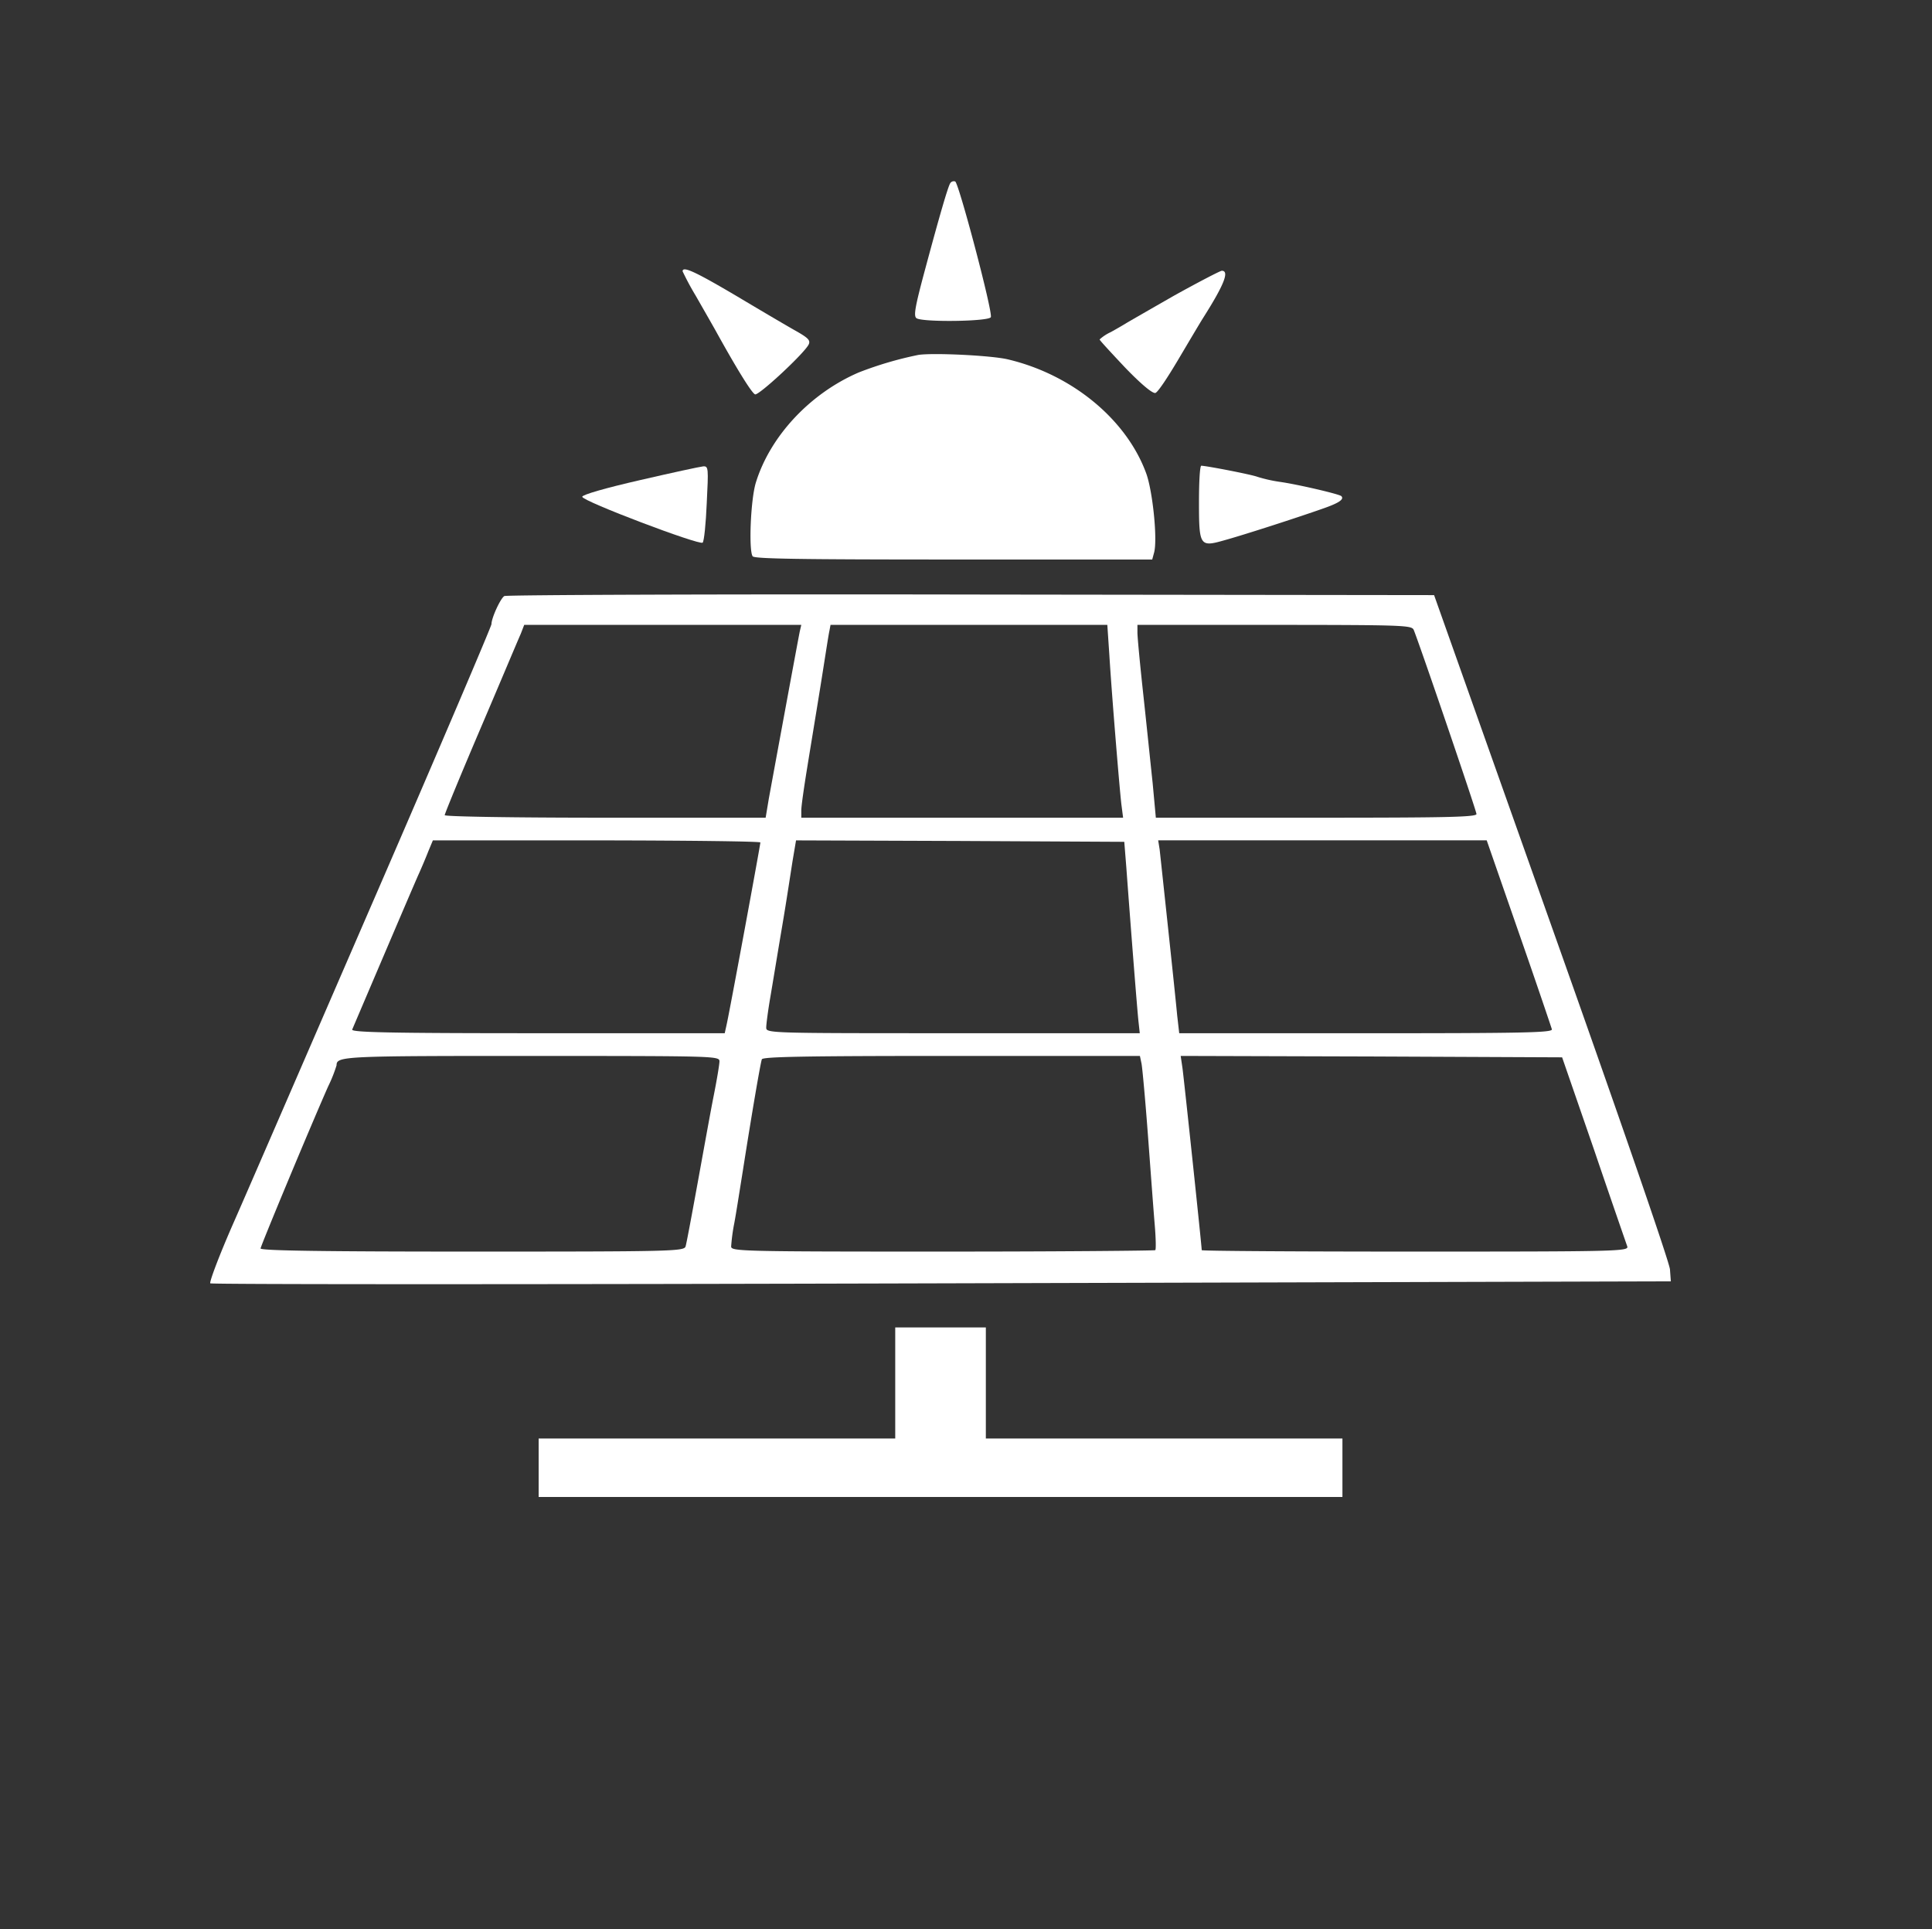 <svg id="Слой_1" data-name="Слой 1" xmlns="http://www.w3.org/2000/svg" viewBox="0 0 661 660"><rect x="0" y="0" width="661" height="660" fill="#333333" stroke="none"/><defs><style>.cls-1{fill:#fff;}</style></defs><title>cam6Монтажная область 1</title><path class="cls-1" d="M325.1,62.69c-.8,1.3-3.6,10.9-8.6,29.5-3.5,13-4,16-2.9,16.7,2.3,1.4,24.9,1.1,25.4-.4.7-1.8-11-46-12.2-46.4A1.43,1.43,0,0,0,325.1,62.69Z"/><path class="cls-1" d="M401.71,101.13c-8.2,4.7-15.7,9-16.5,9.5s-3.2,1.9-5.2,3a14.88,14.88,0,0,0-3.8,2.5c0,.3,4,4.6,8.8,9.7,5.6,5.8,9.4,8.9,10.3,8.6s4.3-5.5,7.8-11.4,7.4-12.5,8.6-14.4c7.1-11.2,9-16,6.3-16C417.31,92.73,410,96.53,401.71,101.13Z"/><path class="cls-1" d="M233.54,92.82a92.2,92.2,0,0,0,4.4,8.2c2.4,4.2,5.5,9.6,6.9,12.1,7.4,13.4,12.4,21.4,13.5,21.8,1.3.4,16.6-13.8,18.3-17,.7-1.4,0-2.2-3.8-4.4-2.7-1.5-11.9-6.9-20.6-12.1C237.84,92.92,233.54,90.92,233.54,92.82Z"/><path class="cls-1" d="M314.21,121.42a124.06,124.06,0,0,0-20.4,6c-16.6,7.14-30.3,21.76-35.2,37.66-1.8,5.78-2.5,23.28-1.1,25.24.6.85,15.5,1.1,68.7,1.1h68l.6-2.21c1.3-4.25-.4-20.9-2.6-27.11-6.7-18.53-25.4-34-47.5-39.18C338.91,121.59,319.31,120.65,314.21,121.42Z"/><path class="cls-1" d="M219,164.25c-11.8,2.7-19.8,5-19.8,5.7,0,1.5,40.2,16.7,41.2,15.7.5-.5,1.1-6.5,1.4-13.5.6-12,.6-12.7-1.2-12.6C239.51,159.65,229.81,161.75,219,164.25Z"/><path class="cls-1" d="M410.21,171.73c0,15.1.3,15.5,8.7,13.1,6.9-1.9,25.4-7.9,33.6-10.8,5.5-1.9,7.5-3.2,6.4-4.3-.7-.7-15.3-4.1-21.2-4.9a50.53,50.53,0,0,1-7.5-1.7c-2.1-.8-17.1-3.7-19.2-3.8C410.51,159.33,410.21,164.93,410.21,171.73Z"/><path class="cls-1" d="M172.55,203.92c-1.3.77-4.4,7.47-4.4,9.6,0,.68-17.8,42.5-39.6,92.75S85,406.78,80.05,418s-8.5,20.66-8.1,21.05,113,.39,250.2,0l249.5-.68-.3-4.07c-.1-2.33-18.1-54.33-40.5-117.39l-40.2-113.31-158.5-.2C245,203.24,173.15,203.53,172.55,203.92Zm101.1,12c-.5,2.33-8.5,45.79-10.6,57.24l-1.1,6.59h-54.9c-31.3,0-54.9-.38-54.9-.87s5.5-13.87,12.3-29.78,12.9-30.47,13.7-32.21l1.2-3.11h94.8Zm105.9,8.24c.8,13.1,3.4,44.83,4.1,50.94l.6,4.65H274.15v-2.52c0-1.45.9-7.66,1.9-13.87s3.1-18.92,4.6-28.23,2.8-17.95,3.1-19.21l.4-2.14h94.7Zm104.1-8.73c2,4.85,21.5,62,21.5,63.06s-10.7,1.26-54.8,1.26h-54.9l-1.1-11.93c-.7-6.5-2.1-20.18-3.2-30.27s-2-19.59-2-21.15v-2.62h46.9C479.75,213.81,483,213.91,483.65,215.46Zm-223.5,72.76c0,.88-10.6,58.31-11.6,62.58l-.6,2.71H184c-50.8,0-63.9-.29-63.5-1.26,2.9-6.79,21.2-49.77,22.7-53.06,1.1-2.43,2.6-6,3.4-8.06l1.5-3.59h56C235,287.54,260.15,287.84,260.15,288.22Zm125.2,8.54c1.6,21.73,3.8,49.77,4.2,53.07l.4,3.68h-63.9c-63.2,0-63.9,0-63.9-1.94,0-1.06.6-5.72,1.4-10.38s2.6-15.71,4.1-24.54,3-18.92,3.6-22.61l1.1-6.5,56.1.2,56.2.29Zm134.3,22.41c6.1,17.46,11.1,32.31,11.3,33,.3,1.16-9.9,1.35-63.6,1.35h-63.9l-.7-6.11c-.3-3.3-1.7-16.68-3.1-29.78s-2.7-25.22-2.9-27l-.5-3.11h112.4Zm-273.5,43.95c0,1.07-.9,6.4-2,11.93s-3.5,18.92-5.5,29.88-3.8,20.67-4.1,21.54c-.5,1.65-4.8,1.75-73,1.75-50,0-72.4-.3-72.4-1.07s16.8-41.14,23.1-55.4a49.34,49.34,0,0,0,2.9-7.27c0-3.11,2.3-3.2,66.7-3.2C245,361.28,246.15,361.28,246.15,363.12Zm144.4.77c.3,1.56,1.3,12.52,2.2,24.55s1.9,25.71,2.3,30.36.5,8.74.2,8.93-33,.49-72.8.49c-69.2,0-72.3-.1-72.3-1.75a64.65,64.65,0,0,1,.9-7.08c.6-2.91,1.9-11.35,3.1-18.82,3.2-20.38,6-36.68,6.5-38.13.3-.87,14.2-1.16,64.9-1.16H390Zm154.8,29.4c5.9,17.37,11.1,32.31,11.4,33.18.5,1.65-3.4,1.75-72.5,1.75-40.2,0-73.1-.2-73.1-.49,0-1.36-6.1-58.89-6.6-62.38l-.6-4.07,65.3.19,65.2.29Z"/><path class="cls-1" d="M306.29,473.14v19h-122v20h275v-20h-122v-38h-31Z"/></svg>